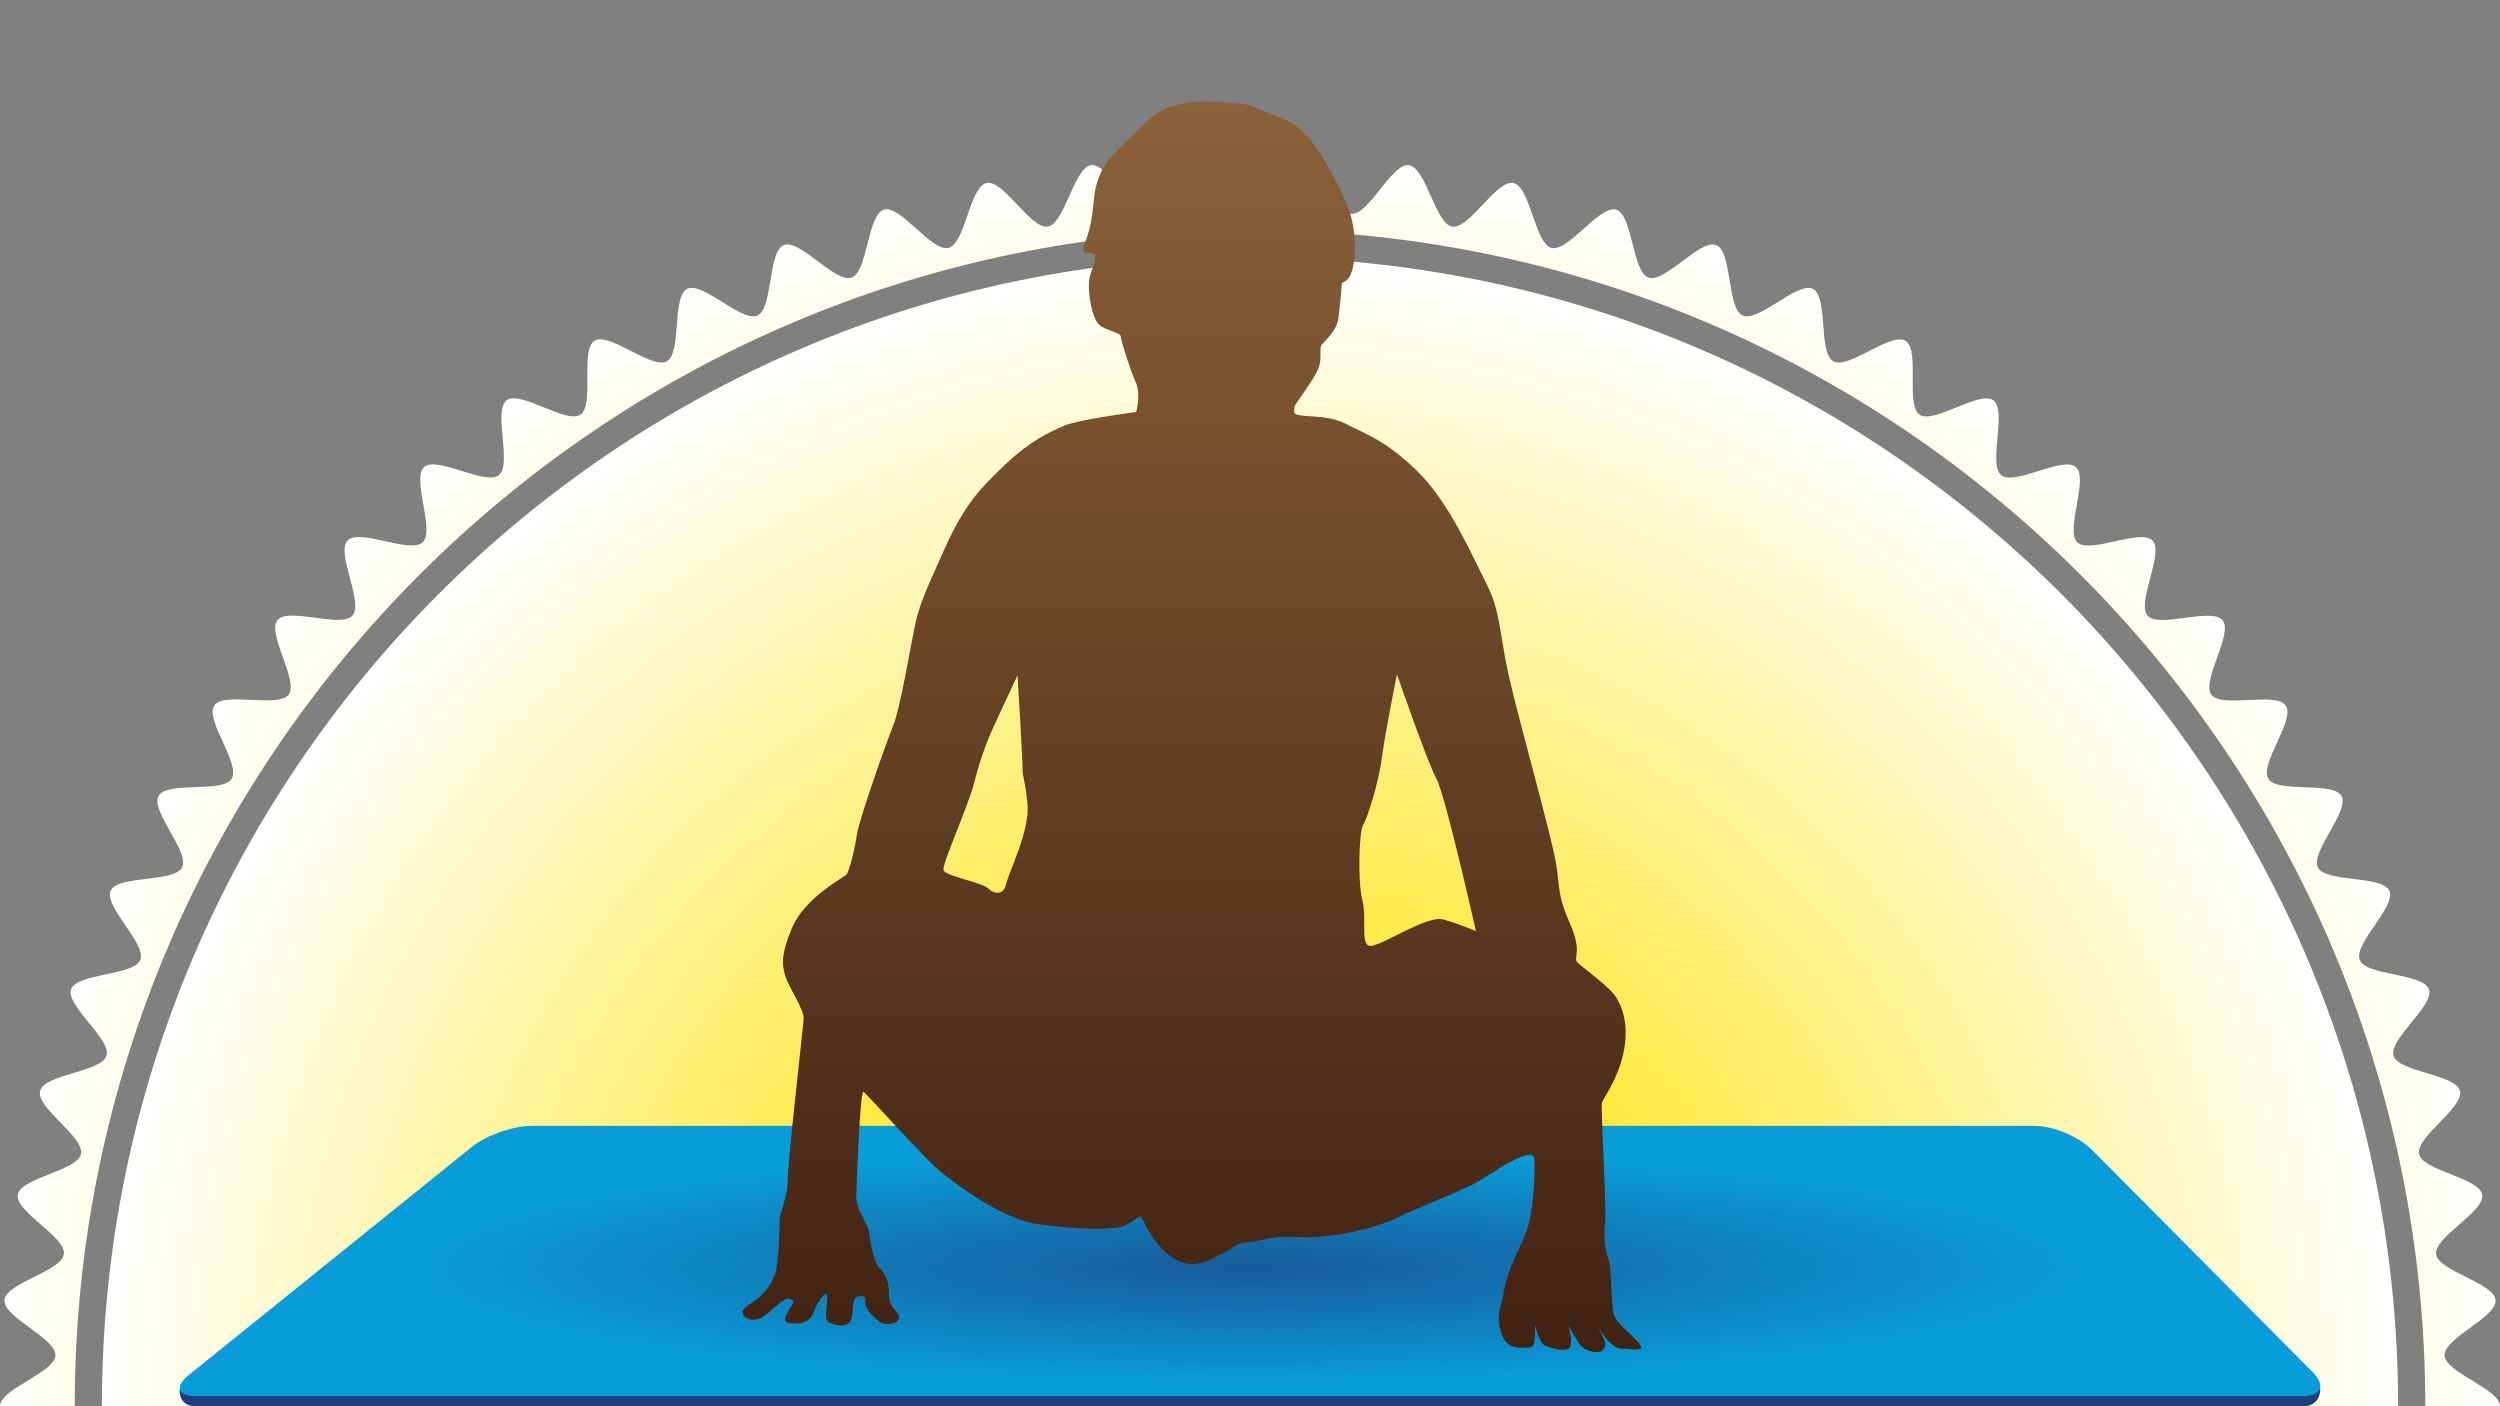 <?xml version="1.0" encoding="UTF-8"?><svg xmlns="http://www.w3.org/2000/svg" width="640" height="360" xmlns:xlink="http://www.w3.org/1999/xlink" viewBox="0 0 640 360"><rect x="0" y="0" width="640" height="360" fill="#808080" stroke="none"/><defs><style>.q{fill:url(#p);}.r{fill:url(#d);}.s{fill:url(#c);}.t{fill:none;}.u{fill:#203c7c;}.v{fill:#089cd8;}.w{clip-path:url(#n);}.x{clip-path:url(#b);}.y{fill:url(#o);opacity:.68;}</style><clipPath id="b"><rect class="t" width="640" height="360"/></clipPath><radialGradient id="c" cx="320" cy="360" fx="320" fy="360" r="320" gradientUnits="userSpaceOnUse"><stop offset=".2" stop-color="#fee300"/><stop offset="1" stop-color="#fff"/></radialGradient><radialGradient id="d" cy="360" fy="360" r="294.042" xlink:href="#c"/><clipPath id="n"><polygon class="t" points="593.999 359.938 46.001 359.938 136.001 288 520.999 288 593.999 359.938"/></clipPath><radialGradient id="o" cx="404.465" cy="1374.286" fx="404.465" fy="1374.286" r="198.606" gradientTransform="translate(-114.204 122.379) scale(1.073 .147)" gradientUnits="userSpaceOnUse"><stop offset="0" stop-color="#203c7c"/><stop offset="1" stop-color="#203c7c" stop-opacity="0"/></radialGradient><linearGradient id="p" x1="305.091" y1="346.124" x2="305.091" y2="26" gradientUnits="userSpaceOnUse"><stop offset="0" stop-color="#402211"/><stop offset="1" stop-color="#8b6239"/></linearGradient></defs><g id="a"><g class="x"><g><path class="s" d="m625.816,373.014c.184-4.412,14.184-8.557,14.184-13.014s-14-8.603-14.184-13.016c-.185-4.452,13.418-9.754,13.049-14.156-.372-4.435-14.671-7.386-15.226-11.767-.56-4.416,12.548-10.848,11.807-15.206-.746-4.385-15.243-6.11-16.169-10.432-.932-4.347,11.581-11.872,10.471-16.15-1.116-4.303-15.707-4.783-16.999-9.011-1.299-4.25,10.526-12.819,9.053-16.991-1.479-4.189-16.058-3.42-17.708-7.526-1.656-4.121,9.395-13.668,7.571-17.7-1.83-4.045-16.29-2.034-18.284-5.985-2-3.962,8.198-14.417,6.037-18.281-2.166-3.873-16.403-.638-18.726-4.408-2.328-3.777,6.947-15.06,4.465-18.728-2.486-3.674-16.397.756-19.032-2.805-2.638-3.565,5.65-15.593,2.866-19.04-2.786-3.449-16.274,2.14-19.201-1.187-2.928-3.328,4.316-16.014,1.25-19.214-3.066-3.201-16.035,3.507-19.233.438-3.198-3.068,2.953-16.32-.372-19.251-3.324-2.93-15.682,4.848-19.128,2.059-3.443-2.787,1.568-16.511-1.994-19.152-3.558-2.638-15.216,6.157-18.887,3.668-3.666-2.485.168-16.584-3.606-18.915-3.767-2.326-14.638,7.425-18.509,5.256-3.861-2.164-1.238-16.538-5.198-18.54-3.949-1.997-13.953,8.645-17.995,6.812-4.029-1.826-2.639-16.372-6.757-18.03-4.103-1.652-13.162,9.805-17.349,8.324-4.168-1.474-4.023-16.085-8.271-17.385-4.226-1.294-12.273,10.896-16.573,9.778-4.276-1.111-5.38-15.681-9.724-16.614-4.319-.927-11.297,11.906-15.679,11.159-4.353-.742-6.693-15.165-11.105-15.725-4.379-.556-10.244,12.824-14.678,12.451-4.398-.37-7.948-14.544-12.396-14.729-4.408-.184-9.13,13.642-13.583,13.642s-9.176-13.826-13.585-13.642c-4.449.186-8,14.36-12.399,14.73-4.431.373-10.294-13.008-14.671-12.452-4.412.56-6.753,14.983-11.106,15.725-4.382.747-11.359-12.087-15.677-11.16-4.344.933-5.446,15.502-9.721,16.614-4.299,1.117-12.345-11.074-16.57-9.781-4.247,1.3-4.103,15.912-8.271,17.385-4.186,1.481-13.244-9.977-17.346-8.326-4.117,1.657-2.726,16.203-6.755,18.028-4.042,1.831-14.043-8.812-17.991-6.816-3.959,2.002-1.335,16.375-5.196,18.538-3.87,2.168-14.739-7.585-18.505-5.26-3.774,2.33.059,16.429-3.606,18.913-3.671,2.488-15.327-6.309-18.885-3.672-3.562,2.641,1.448,16.365-1.996,19.151-3.446,2.788-15.804-4.991-19.128-2.062-3.325,2.931,2.824,16.183-.374,19.251-3.199,3.068-16.167-3.641-19.233-.44-3.066,3.2,4.177,15.887,1.248,19.215-2.928,3.326-16.416-2.265-19.202,1.185-2.784,3.446,5.502,15.476,2.864,19.041-2.636,3.561-16.548-.87-19.034,2.804-2.483,3.669,6.79,14.954,4.462,18.731-2.324,3.77-16.561.535-18.728,4.409-2.162,3.865,8.035,14.321,6.034,18.285-1.995,3.953-16.456,1.942-18.286,5.988-1.825,4.033,9.225,13.582,7.568,17.704-1.65,4.106-16.229,3.337-17.709,7.528-1.473,4.171,10.351,12.741,9.052,16.991-1.292,4.23-15.884,4.71-17,9.014-1.111,4.28,11.402,11.806,10.47,16.155-.926,4.322-15.423,6.048-16.17,10.434-.741,4.356,12.367,10.789,11.807,15.204-.555,4.383-14.854,7.335-15.226,11.773-.369,4.401,13.235,9.702,13.049,14.153-.184,4.412-14.184,8.557-14.184,13.014s14,8.603,14.184,13.015c.185,4.452-13.418,9.754-13.049,14.156.372,4.435,14.671,7.386,15.226,11.767.56,4.416-12.548,10.849-11.807,15.206.746,4.386,15.243,6.111,16.169,10.432.932,4.347-11.581,11.872-10.471,16.15,1.116,4.302,15.707,4.783,16.999,9.011,1.299,4.25-10.526,12.819-9.053,16.991,1.479,4.19,16.058,3.421,17.708,7.526,1.656,4.121-9.395,13.668-7.571,17.7,1.83,4.045,16.29,2.034,18.284,5.985,2,3.963-8.198,14.417-6.037,18.281,2.166,3.873,16.403.639,18.726,4.408,2.328,3.777-6.947,15.06-4.465,18.729,2.486,3.674,16.397-.756,19.032,2.805,2.638,3.565-5.65,15.593-2.866,19.04,2.786,3.45,16.274-2.14,19.201,1.187,2.928,3.328-4.316,16.014-1.25,19.214,3.066,3.201,16.035-3.506,19.233-.438,3.198,3.068-2.953,16.32.372,19.252,3.324,2.93,15.682-4.848,19.128-2.059,3.443,2.787-1.568,16.511,1.994,19.152,3.558,2.638,15.216-6.157,18.887-3.668,3.666,2.485-.168,16.584,3.606,18.915,3.767,2.327,14.638-7.425,18.509-5.256,3.861,2.164,1.238,16.538,5.198,18.54,3.949,1.997,13.953-8.645,17.995-6.813,4.029,1.826,2.639,16.372,6.757,18.03,4.103,1.652,13.162-9.805,17.349-8.325,4.168,1.474,4.023,16.085,8.271,17.386,4.226,1.294,12.273-10.897,16.573-9.779,4.276,1.112,5.38,15.682,9.724,16.614,4.319.927,11.297-11.906,15.679-11.159,4.353.742,6.693,15.165,11.105,15.725,4.379.556,10.244-12.825,14.678-12.451,4.398.37,7.948,14.543,12.396,14.729,4.408.184,9.13-13.642,13.583-13.642s9.176,13.826,13.585,13.642c4.449-.186,8-14.36,12.399-14.73,4.431-.373,10.294,13.008,14.671,12.452,4.412-.56,6.753-14.983,11.106-15.725,4.382-.747,11.359,12.087,15.677,11.16,4.344-.932,5.446-15.502,9.721-16.613,4.299-1.117,12.345,11.074,16.57,9.78,4.247-1.3,4.103-15.911,8.271-17.385,4.186-1.48,13.244,9.978,17.346,8.326,4.117-1.657,2.726-16.203,6.755-18.028,4.042-1.832,14.043,8.811,17.991,6.815,3.959-2.002,1.335-16.375,5.196-18.538,3.87-2.168,14.739,7.585,18.505,5.26,3.774-2.33-.059-16.429,3.606-18.913,3.671-2.488,15.327,6.309,18.885,3.671,3.562-2.641-1.448-16.365,1.996-19.151,3.446-2.789,15.804,4.991,19.128,2.062,3.325-2.931-2.824-16.184.374-19.251,3.199-3.069,16.167,3.641,19.233.44,3.066-3.2-4.177-15.886-1.248-19.214,2.928-3.327,16.416,2.265,19.202-1.185,2.784-3.447-5.502-15.476-2.864-19.041,2.636-3.561,16.548.87,19.034-2.804,2.483-3.669-6.79-14.954-4.462-18.731,2.324-3.77,16.561-.535,18.728-4.409,2.162-3.865-8.035-14.321-6.034-18.285,1.995-3.952,16.456-1.941,18.286-5.988,1.825-4.033-9.225-13.582-7.568-17.704,1.65-4.106,16.229-3.338,17.709-7.528,1.473-4.172-10.351-12.741-9.052-16.991,1.292-4.23,15.884-4.71,17-9.014,1.111-4.28-11.402-11.806-10.47-16.155.926-4.322,15.423-6.048,16.17-10.434.741-4.357-12.367-10.789-11.807-15.205.555-4.383,14.854-7.335,15.226-11.773.369-4.401-13.235-9.702-13.049-14.154Zm-305.816,288.121c-165.897,0-300.87-135.092-300.87-301.134S154.103,58.866,320,58.866s300.87,135.092,300.87,301.134-134.973,301.134-300.87,301.134Z"/><path class="r" d="m320,65.828C157.935,65.828,26.087,197.792,26.087,360s131.848,294.172,293.913,294.172,293.913-131.964,293.913-294.172S482.065,65.828,320,65.828Z"/></g></g></g><g id="m"><g><g><path class="u" d="m593.997,355.432s.279,4.568-4.443,4.568H50.203c-4.722,0-4.184-4.282-4.184-4.282l74.765-56.082c3.677-2.963,10.548-5.387,15.27-5.387h384.82c4.722,0,11.307,2.742,14.633,6.093l58.49,55.091Z"/><path class="v" d="m592.091,351.319c3.327,3.351,2.185,6.093-2.537,6.093H50.203c-4.722,0-5.577-2.424-1.9-5.387l72.482-58.411c3.677-2.963,10.548-5.387,15.27-5.387h384.82c4.722,0,11.307,2.742,14.633,6.093l56.584,56.999Z"/></g><g class="w"><ellipse class="y" cx="320" cy="324.536" rx="299.999" ry="38.401"/></g></g><path class="q" d="m418.922,343.123c-3.215-3.215-5.046-4.601-5.777-6.588-.707-1.986-.549-12.364-1.387-14.324-.862-1.989-1.255-5.228-.862-8.967.418-3.841-1.124-29.801-.811-30.925.262-1.124,3.922-5.619,5.463-12.52,1.542-6.877,0-11.896-2.091-14.875-2.144-2.955-9.149-7.739-9.856-8.836-.68-1.151,1.414-2.562-1.646-9.567-3.111-7.032-2.562-8.419-3.528-15.006-.969-6.585-9.594-37.093-12.105-48.178-2.508-11.109-2.091-16.599-5.723-23.762-3.662-7.161-9.57-21.043-17.881-29.068-8.261-7.972-12.889-9.254-18.221-12.024-5.332-2.851-13.357-1.151-13.2-3.137.105-1.959-.316-.68,2.795-5.332,3.086-4.601,3.949-5.908,3.949-8.836s-.158-2.404,1.386-4.077c1.569-1.673,2.953-3.504,3.215-5.753.313-2.248.862-7.894.862-8.678,0-.862,1.986.262,2.955-4.81.966-5.046.155-11.789-1.831-15.973-1.986-4.235-8.13-18.585-15.892-21.409-7.712-2.771-8.576-4.05-12.471-4.05-3.946,0-15.421-2.538-22.769,4.784-7.265,7.319-12.624,10.247-13.462,19.918-.862,9.698-2.404,10.143-2.693,12.549-.26,2.353,2.955-.316,2.955,2.246,0,2.511-1.673,3.793-1.542,7.688.155,3.919,1.124,8.154,2.666,9.54,1.542,1.437,5.49,1.986,5.49,2.955,0,.993,2.535,8.887,3.764,11.553,1.28,2.615.576,6.588.155,7.816,0,0-15.004,1.959-18.508,3.528-3.528,1.569-8.574,3.817-14.899,9.829-6.301,6.066-10.274,9.829-15.606,21.645-5.308,11.765-6.588,14.717-7.712,20.234-1.124,5.437-3.659,20.756-5.463,25.095-1.831,4.39-8.887,24.624-9.281,27.839-.418,3.215-1.959,9.567-2.666,10.274-.707.68-10.533,5.854-13.802,13.331-3.215,7.426-2.615,10.092-1.804,12.785.835,2.639,4.784,8.392,4.652,10.796-.155,2.38-4.077,36.362-4.077,41.146,0,4.757-2.091,8.13-2.091,10.796,0,2.693-.316,11.243-1.124,13.333-.865,2.117-1.858,4.366-4.915,6.612-3.111,2.248-3.975,2.693-3.215,3.921.677,1.282,3.057,1.727,5.019.471,1.986-1.28,5.463-5.07,6.48-4.652.969.418,1.229.104,1.229.993,0,.835-3.633,4.626-1.229,5.174,2.353.525,5.308.262,6.433-2.666,1.124-2.953,3.528-6.325,3.528-3.814,0,2.562-.966,5.645.418,6.376,1.413.629,3.79,1.387,5.204.104,1.384-1.253.26-6.481,2.248-6.743,1.933-.262,1.802,0,1.933,1.986.158,1.962,3.686,5.019,4.915,5.019,1.282,0,2.824.158,3.53-1.097.704-1.255-1.282-2.535-1.831-3.659-.575-1.124-.68-2.353-.68-3.922,0-1.542-.707-4.235-2.248-5.49-1.569-1.255-2.535-7.292-2.824-9.385-.286-2.091-3.239-5.777-3.239-8.705,0-2.979.993-27.526,1.828-27.133.862.468,15.999,17.565,19.972,20.649,3.895,3.086,15.424,11.923,24.678,13.229,9.305,1.255,18.979,1.804,22.48.262,3.531-1.569,3.373-3.531,4.655-.865,1.229,2.693,7.161,13.778,16.155,10.014,8.992-3.817,6.167-4.393,10.822-4.81,4.599-.394,4.339-1.673,13.175-1.255,8.86.418,20.807-2.929,24.571-4.915,3.79-1.986,16.575-6.85,20.494-9.149,3.948-2.195,14.613-9.96,14.771-5.857.158,4.08-.158,13.307-2.091,18.535-1.986,5.204-4.652,9.385-5.517,14.3-.808,4.915-2.091,6.483-1.229,10.274.811,3.79,2.666,5.073,5.019,5.073,2.406,0,3.268.286,3.659-.865.42-1.148.316-5.07.316-5.07,0,0,.966,4.757,2.666,5.49,1.673.731,5.568,1.673,6.325.286.68-1.438-.444-5.517-.444-5.517,0,0,2.248,4.079,3.215,5.23.969,1.097,3.215,1.828,4.653,1.515,1.413-.262,1.673-1.515,1.518-2.353-.104-.835-2.091-4.548-2.091-4.548,0,0,3.266,6.117,6.325,6.117,3.084,0,7.005,1.097,3.79-2.144Zm-161.368-116.772c-.629,2.955-3.137,2.535-4.628,1.046-1.515-1.464-10.954-3.137-11.398-4.655-.418-1.438,6.564-17.044,7.792-22.087,1.28-5.072,3.006-10.3,5.097-14.744,2.09-4.444,6.063-13.044,6.063-13.044,0,0,1.282,20.625,1.282,23.551,0,2.955.626,2.72,1.282,9.465.626,6.743-4.837,17.488-5.49,20.467Zm111.884,9.018c-4.026-1.044-14.771,6.143-18.144,6.746-3.373.68-1.253-6.483-2.508-11.556-1.282-5.07-.865-17.697.182-19.396,1.073-1.673,4.026-10.927,4.837-17.461.862-6.537,3.817-21.069,3.817-21.069,0,0,7.79,22.534,10.116,26.742,2.299,4.235,10.089,38.977,10.089,38.977,0,0-4.417-1.885-8.389-2.982Z"/></g></svg>